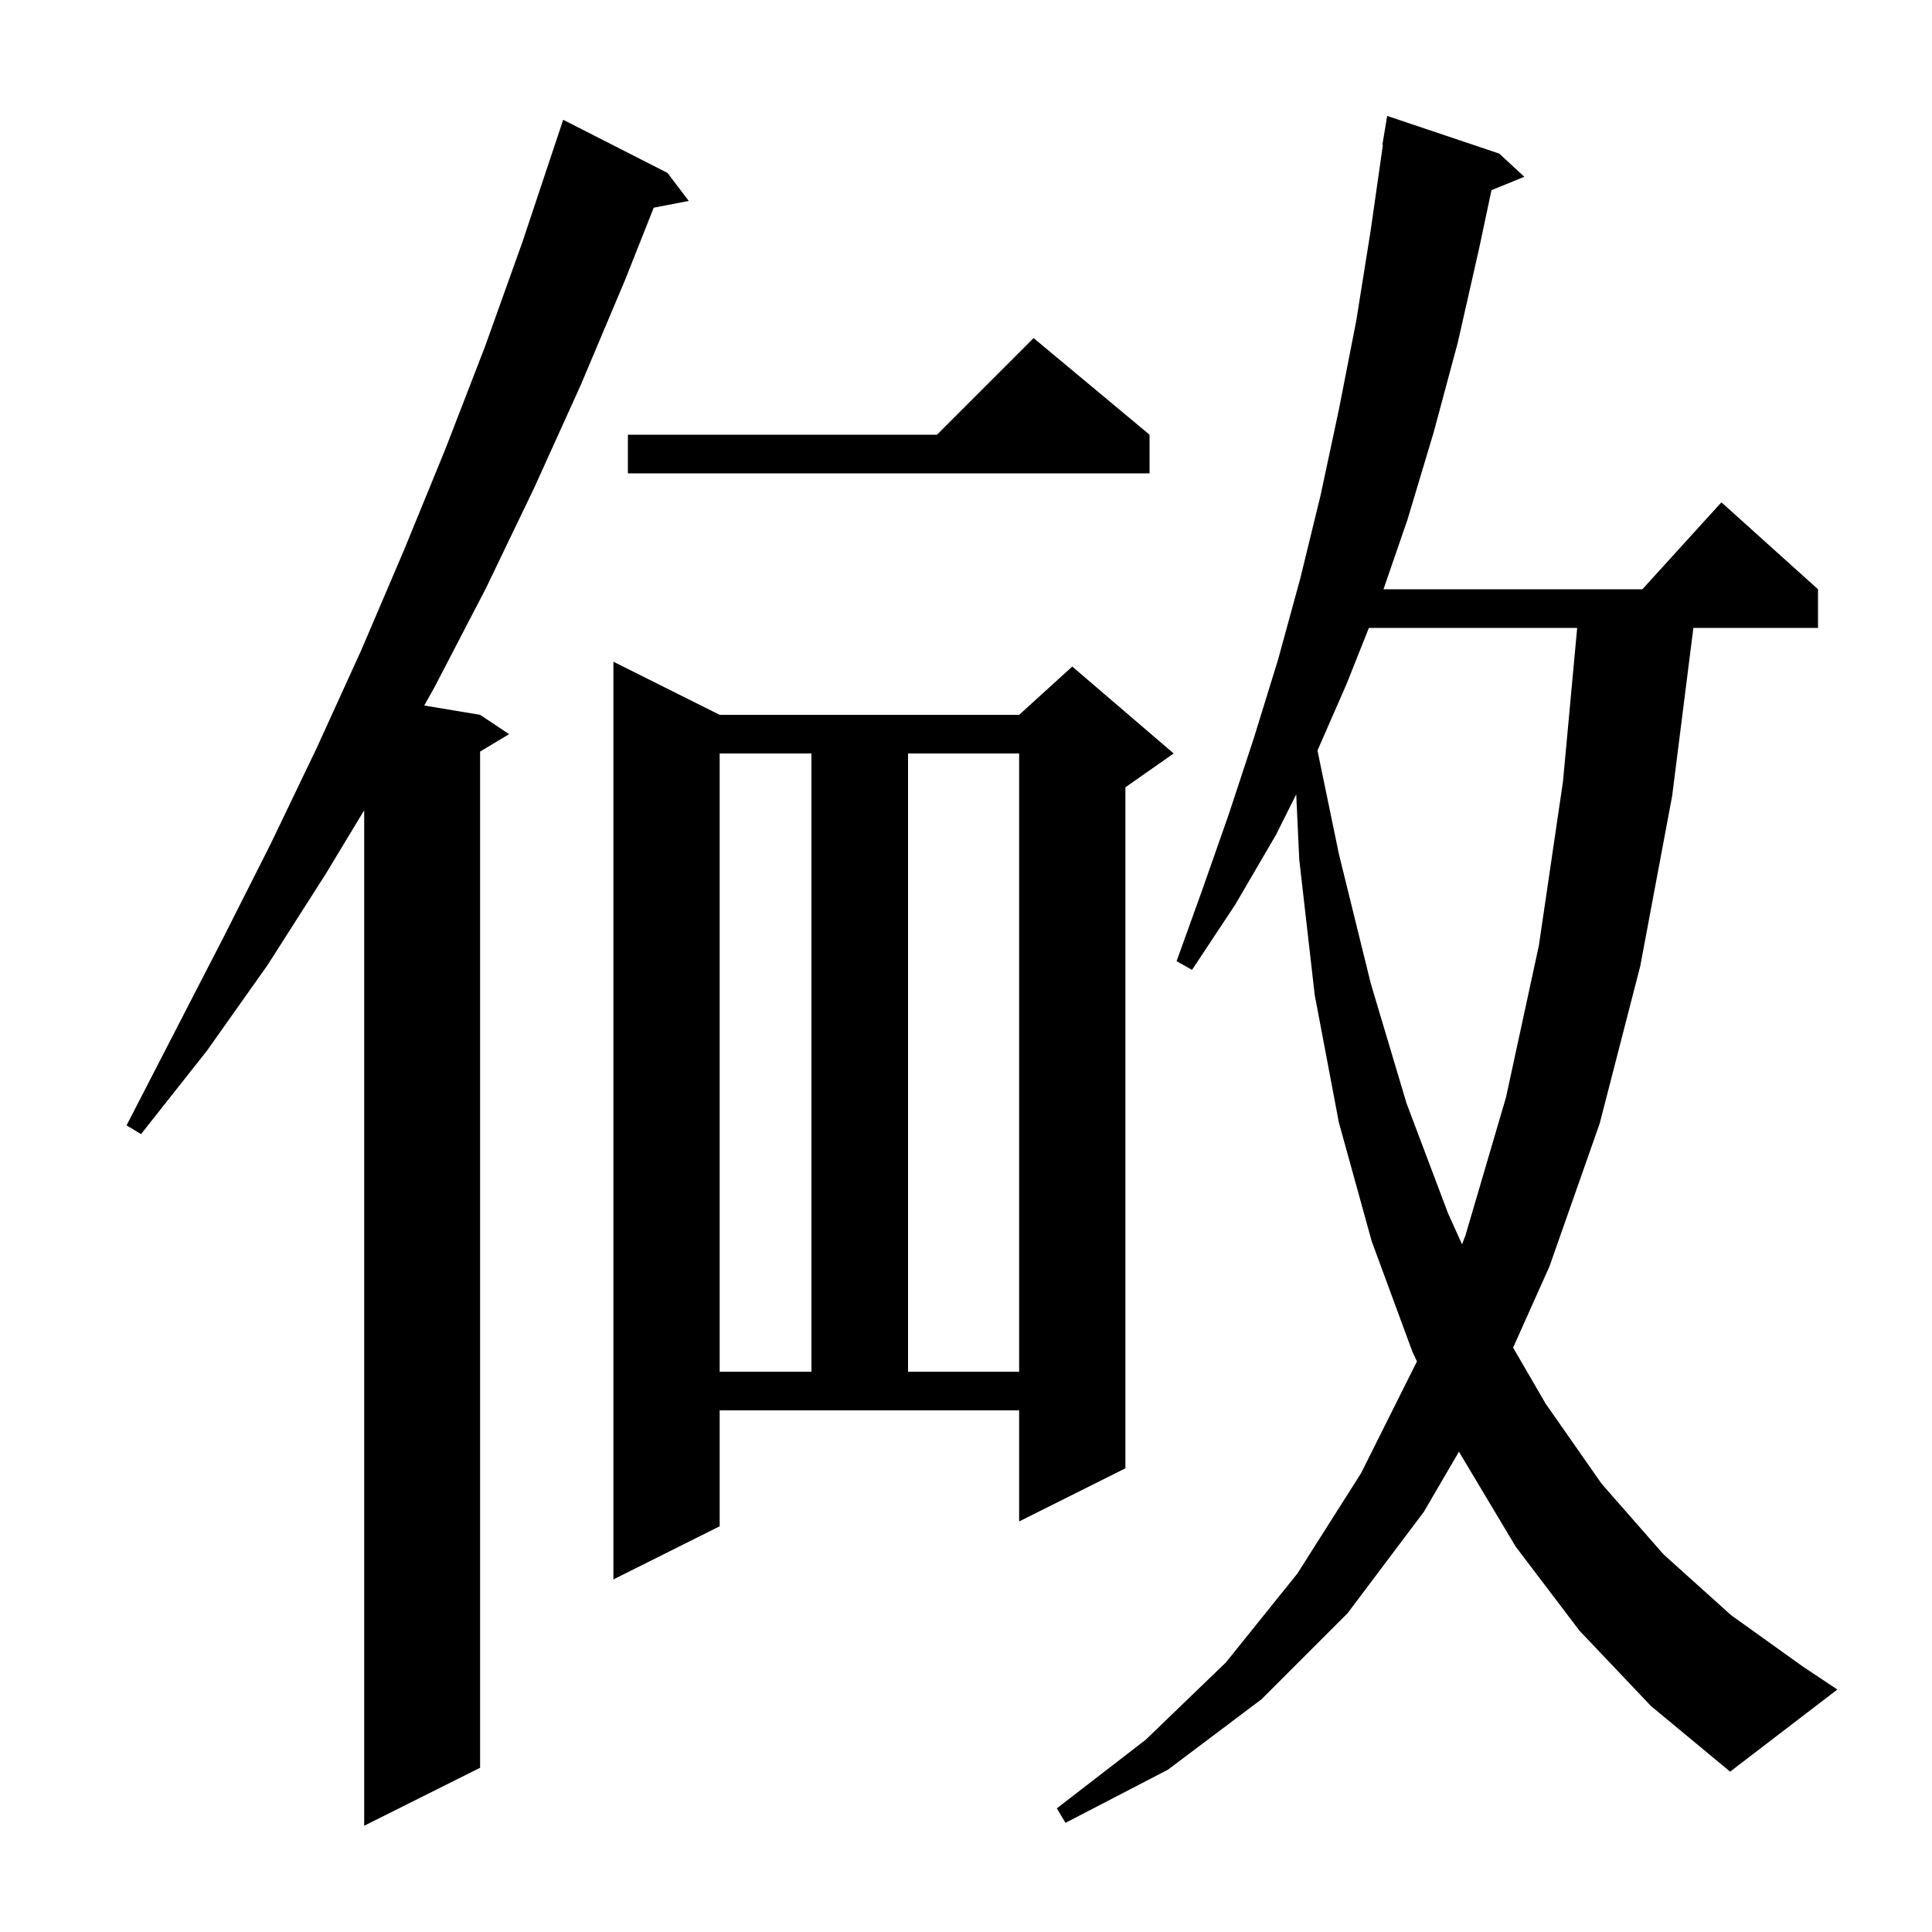 <svg xmlns="http://www.w3.org/2000/svg" xmlns:xlink="http://www.w3.org/1999/xlink" version="1.1" baseProfile="full" viewBox="0 0 200 200" width="200" height="200"><g fill="currentColor"><path d="M 69.1 17.9 L 71.3 20.8 L 67.673 21.5 L 64.7 29.0 L 60.1 39.9 L 55.3 50.5 L 50.3 60.9 L 45.0 71.1 L 43.914 73.036 L 49.7 74.0 L 52.7 76.0 L 49.7 77.8 L 49.7 183.0 L 37.7 189.0 L 37.7 83.879 L 33.7 90.5 L 27.7 99.9 L 21.4 108.8 L 14.6 117.4 L 13.1 116.5 L 23.1 97.1 L 28.0 87.4 L 32.8 77.4 L 37.4 67.3 L 41.8 57.0 L 46.1 46.5 L 50.2 35.9 L 54.1 25.0 L 58.3 12.4 Z M 163.5 168.8 L 156.9 160.1 L 151.1 150.4 L 151.037 150.265 L 147.4 156.5 L 139.5 167.0 L 130.6 175.9 L 120.9 183.2 L 110.3 188.7 L 109.4 187.2 L 118.6 180.1 L 126.9 172.1 L 134.3 162.9 L 140.9 152.5 L 146.683 140.934 L 146.2 139.9 L 142.0 128.5 L 138.6 116.2 L 136.1 103.0 L 134.5 89.0 L 134.184 82.232 L 132.1 86.4 L 127.9 93.6 L 123.4 100.4 L 121.8 99.5 L 124.5 92.0 L 127.2 84.3 L 129.8 76.4 L 132.3 68.3 L 134.6 59.9 L 136.7 51.3 L 138.6 42.4 L 140.4 33.2 L 141.9 23.8 L 143.157 15.004 L 143.1 15.0 L 143.6 12.0 L 155.2 15.9 L 157.8 18.3 L 154.397 19.686 L 153.1 25.8 L 150.9 35.5 L 148.4 44.8 L 145.7 53.8 L 143.217 61.0 L 170.018 61.0 L 178.2 52.0 L 188.2 61.0 L 188.2 65.0 L 175.298 65.0 L 173.1 82.4 L 169.8 100.0 L 165.6 116.3 L 160.4 131.1 L 156.636 139.506 L 160.0 145.3 L 165.8 153.6 L 172.2 160.9 L 179.2 167.2 L 186.6 172.5 L 190.2 174.9 L 179.1 183.4 L 170.9 176.6 Z M 74.5 74.0 L 105.5 74.0 L 111.0 69.0 L 121.5 78.0 L 116.5 81.5 L 116.5 152.0 L 105.5 157.5 L 105.5 146.0 L 74.5 146.0 L 74.5 158.0 L 63.5 163.5 L 63.5 68.5 Z M 94.0 78.0 L 94.0 142.0 L 84.0 142.0 L 84.0 78.0 L 74.5 78.0 L 74.5 142.0 L 105.5 142.0 L 105.5 78.0 Z M 141.706 65.0 L 139.4 70.8 L 136.385 77.692 L 138.6 88.4 L 141.9 101.8 L 145.6 114.2 L 149.9 125.6 L 151.35 128.809 L 151.7 127.9 L 155.9 113.6 L 159.3 97.9 L 161.8 80.9 L 163.269 65.0 Z M 119.0 45.0 L 119.0 49.0 L 65.0 49.0 L 65.0 45.0 L 97.0 45.0 L 107.0 35.0 Z "/></g></svg>